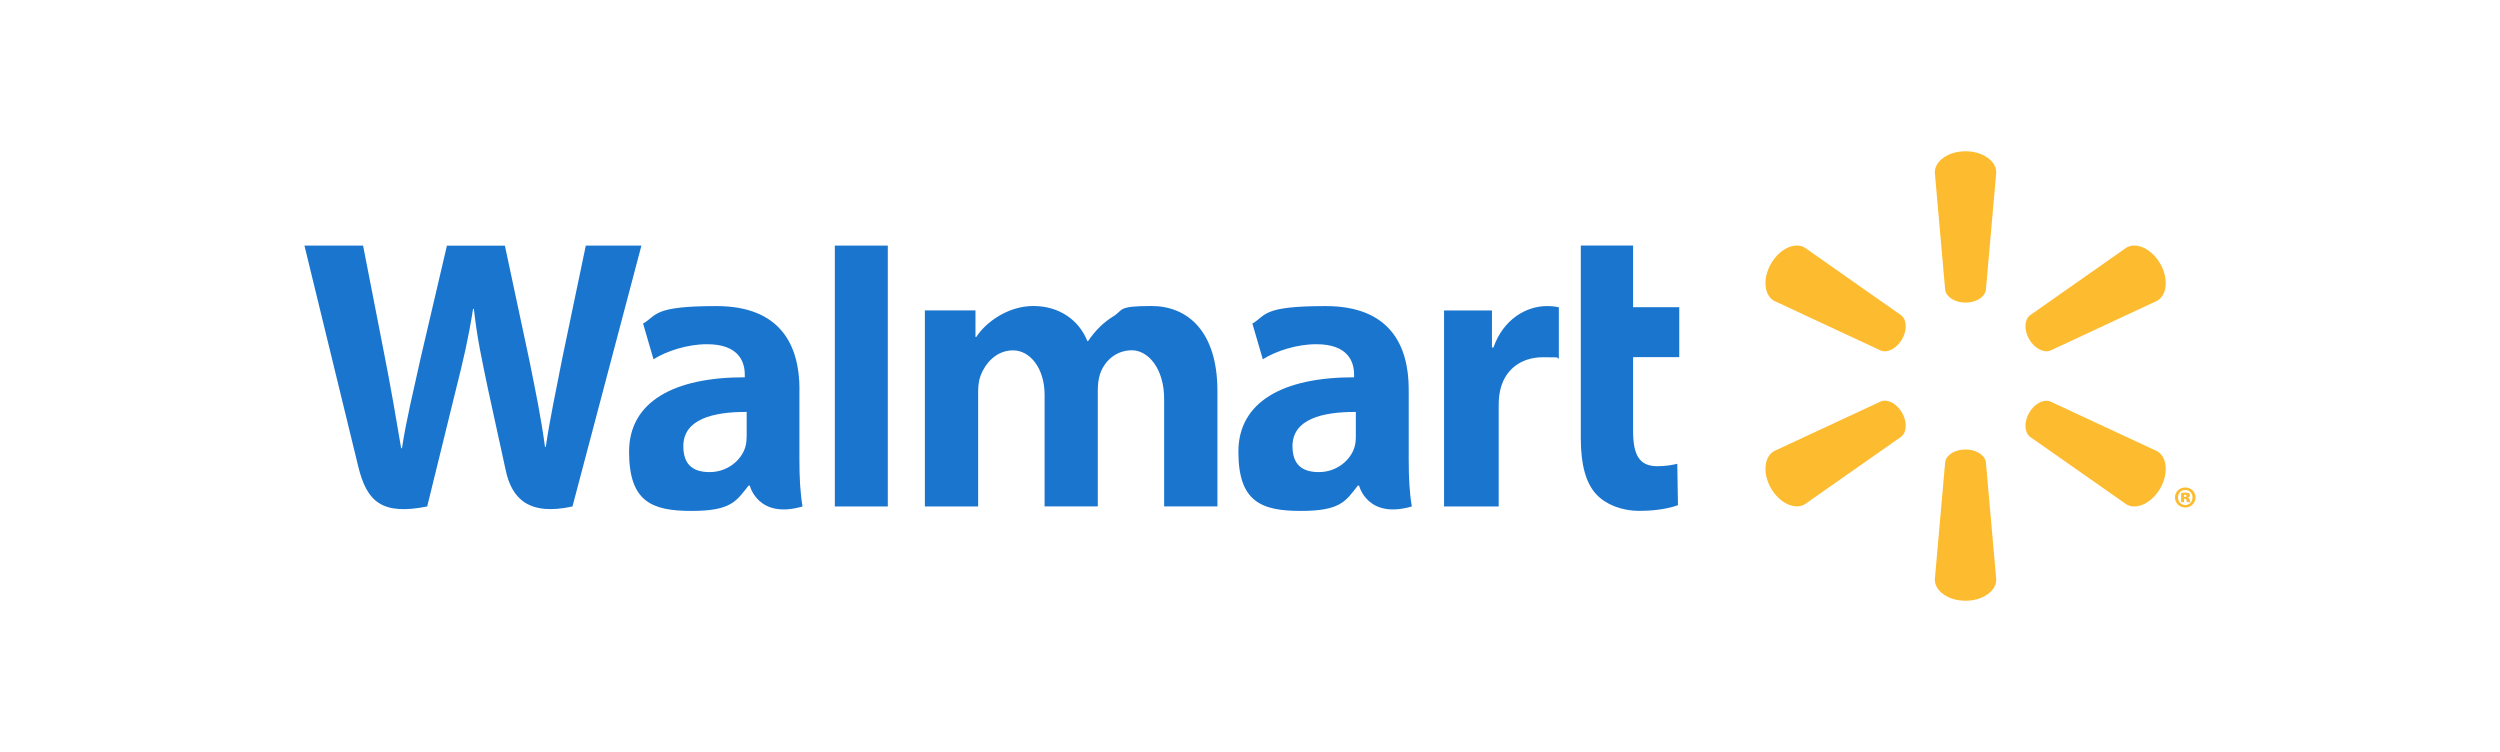 <svg xmlns="http://www.w3.org/2000/svg" id="Layer_1" viewBox="0 0 2500 752"><defs><style>      .cls-1 {        fill: #1a75cf;      }      .cls-2 {        fill: #fdbb30;      }    </style></defs><path class="cls-2" d="M1965.51,302.6c10.52,0,19.22-5.45,20.36-12.56l10.37-117.59c0-11.65-13.62-21.19-30.72-21.19s-30.72,9.53-30.72,21.19l10.37,117.59c1.14,7.04,9.84,12.56,20.36,12.56h0M1902.02,339.3c5.3-9.08,4.92-19.37-.68-23.91l-96.63-67.8c-10.06-5.83-25.12,1.21-33.67,16.04-8.55,14.83-7.04,31.33,2.95,37.15l107,49.87c6.66,2.5,15.82-2.27,21.04-11.43h0M2029.15,339.22c5.3,9.08,14.38,13.85,21.04,11.43l107-49.87c10.06-5.83,11.5-22.4,3.03-37.15-8.63-14.83-23.69-21.87-33.75-16.04l-96.63,67.8c-5.52,4.54-5.9,14.76-.68,23.91h0M1965.51,449.48c10.52,0,19.22,5.45,20.36,12.49l10.37,117.59c0,11.65-13.62,21.19-30.72,21.19s-30.72-9.53-30.72-21.19l10.37-117.59c1.14-7.11,9.84-12.49,20.36-12.49h0M2029.15,412.78c5.3-9.16,14.38-13.85,21.04-11.35l107,49.79c10.06,5.83,11.5,22.4,3.03,37.23-8.63,14.76-23.69,21.79-33.75,15.97l-96.63-67.73c-5.52-4.54-5.9-14.83-.68-23.91h0M1902.02,412.7c5.3,9.08,4.92,19.37-.68,23.91l-96.63,67.73c-10.06,5.83-25.12-1.21-33.67-15.97-8.55-14.83-7.04-31.4,2.95-37.23l107-49.79c6.66-2.5,15.82,2.19,21.04,11.35h0"></path><path class="cls-1" d="M1355.83,436.46c0,3.63-.3,7.34-1.29,10.59-4.09,13.55-18.16,25.05-35.72,25.05s-26.33-8.32-26.33-25.96c0-26.94,29.66-34.35,63.34-34.2v24.44h0v.08ZM1408.72,389.55c0-44.42-18.99-83.47-83.09-83.47s-59.02,9.23-73.25,17.48l10.44,35.72c13.02-8.25,33.82-15.06,53.42-15.06,32.54-.08,37.84,18.39,37.84,30.27v2.8c-70.9-.08-115.7,24.44-115.7,74.46s22.85,59.17,62.5,59.17,44.8-9.76,56.98-25.35h1.21s8.1,33.9,52.74,20.89c-2.35-14.07-3.1-29.13-3.1-47.22v-69.69M304.45,245.62s46.31,189.78,53.73,220.58c8.63,35.94,24.14,49.19,69.01,40.26l28.91-117.67c7.34-29.21,12.26-50.09,16.95-79.83h.83c3.33,30.04,8.02,50.62,14.07,79.91,0,0,11.73,53.42,17.78,81.5,6.05,28.07,22.85,45.71,66.74,36.1l68.94-260.84h-55.62l-23.53,112.75c-6.36,32.84-12.03,58.49-16.5,88.54h-.76c-4.01-29.74-9.16-54.41-15.59-86.34l-24.52-114.94h-57.96l-26.18,111.99c-7.42,34.05-14.38,61.52-18.77,90.58h-.83c-4.54-27.32-10.52-61.9-17.03-94.82,0,0-15.59-80.14-21.04-107.76h-58.65M746.6,436.46c0,3.63-.3,7.34-1.29,10.59-4.09,13.55-18.16,25.05-35.72,25.05s-26.26-8.32-26.26-25.96c0-26.94,29.66-34.35,63.34-34.2v24.44h0l-.08.08ZM799.49,389.55c0-44.42-18.99-83.47-83.09-83.47s-59.02,9.23-73.33,17.48l10.44,35.72c13.02-8.25,33.83-15.06,53.42-15.06,32.54-.08,37.84,18.39,37.84,30.27v2.8c-70.9-.08-115.7,24.44-115.7,74.46s22.78,59.17,62.43,59.17,44.8-9.76,57.06-25.35h1.21s8.1,33.9,52.74,20.89c-2.35-14.07-3.1-29.13-3.1-47.22v-69.69M887.8,451.07v-205.45h-52.97v260.84h52.97v-55.39M1580.8,245.62v192.43c0,26.56,4.99,45.1,15.66,56.45,9.38,9.91,24.74,16.35,43.13,16.35s31.1-3.03,38.37-5.68l-.68-41.39c-5.37,1.29-11.65,2.42-20.13,2.42-18.09,0-24.06-11.58-24.06-35.41v-73.63h46.16v-49.94h-46.16v-61.67h-52.29M1444.06,310.47v195.99h54.63v-100.34c0-5.45.3-10.14,1.21-14.45,4.01-21.04,20.13-34.43,43.21-34.43s10.82.68,15.74,1.36v-51.31c-4.09-.83-6.89-1.21-12.03-1.21-20.43,0-43.59,13.17-53.35,41.39h-1.51v-37h-47.98M924.88,310.47v195.99h53.27v-114.94c0-5.37.61-11.12,2.5-16.04,4.39-11.58,15.21-25.12,32.39-25.12s31.55,18.16,31.55,44.34v111.69h53.2v-116.31c0-5.15.68-11.35,2.19-15.89,4.39-13.17,15.97-23.91,31.93-23.91s32.24,17.86,32.24,48.73v107.38h53.27v-115.4c0-60.84-30.87-84.98-65.83-84.98s-27.62,3.86-38.67,10.59c-9.23,5.68-17.56,13.77-24.82,24.44h-.76c-8.4-21.11-28.23-35.04-54.03-35.04s-48.05,16.8-57.06,31.03h-.76v-26.64h-50.55"></path><path class="cls-2" d="M2184.05,496.92h.83c1.06,0,1.74-.45,1.74-1.06s-.61-1.14-1.66-1.14-.68,0-.91,0v2.19h0ZM2183.97,502.22h-2.8v-9.23c.61-.15,2.12-.38,4.09-.38s3.03.3,3.71.76c.61.38.98,1.06.98,2.04s-.91,1.74-2.12,2.12v.15c1.06.3,1.59,1.06,1.89,2.35.3,1.36.45,1.89.61,2.19h-3.18c-.3-.38-.45-1.14-.61-1.97-.15-.91-.61-1.44-1.59-1.44h-.91v3.41h-.08ZM2185.11,489.96c-4.09,0-7.11,3.33-7.11,7.57s3.1,7.49,7.26,7.49,7.26-3.33,7.26-7.57-3.1-7.49-7.34-7.49h-.08ZM2185.33,487.46c5.68,0,10.22,4.46,10.22,9.99s-4.54,10.06-10.29,10.06-10.29-4.46-10.29-10.06,4.62-9.99,10.29-9.99h0"></path></svg>